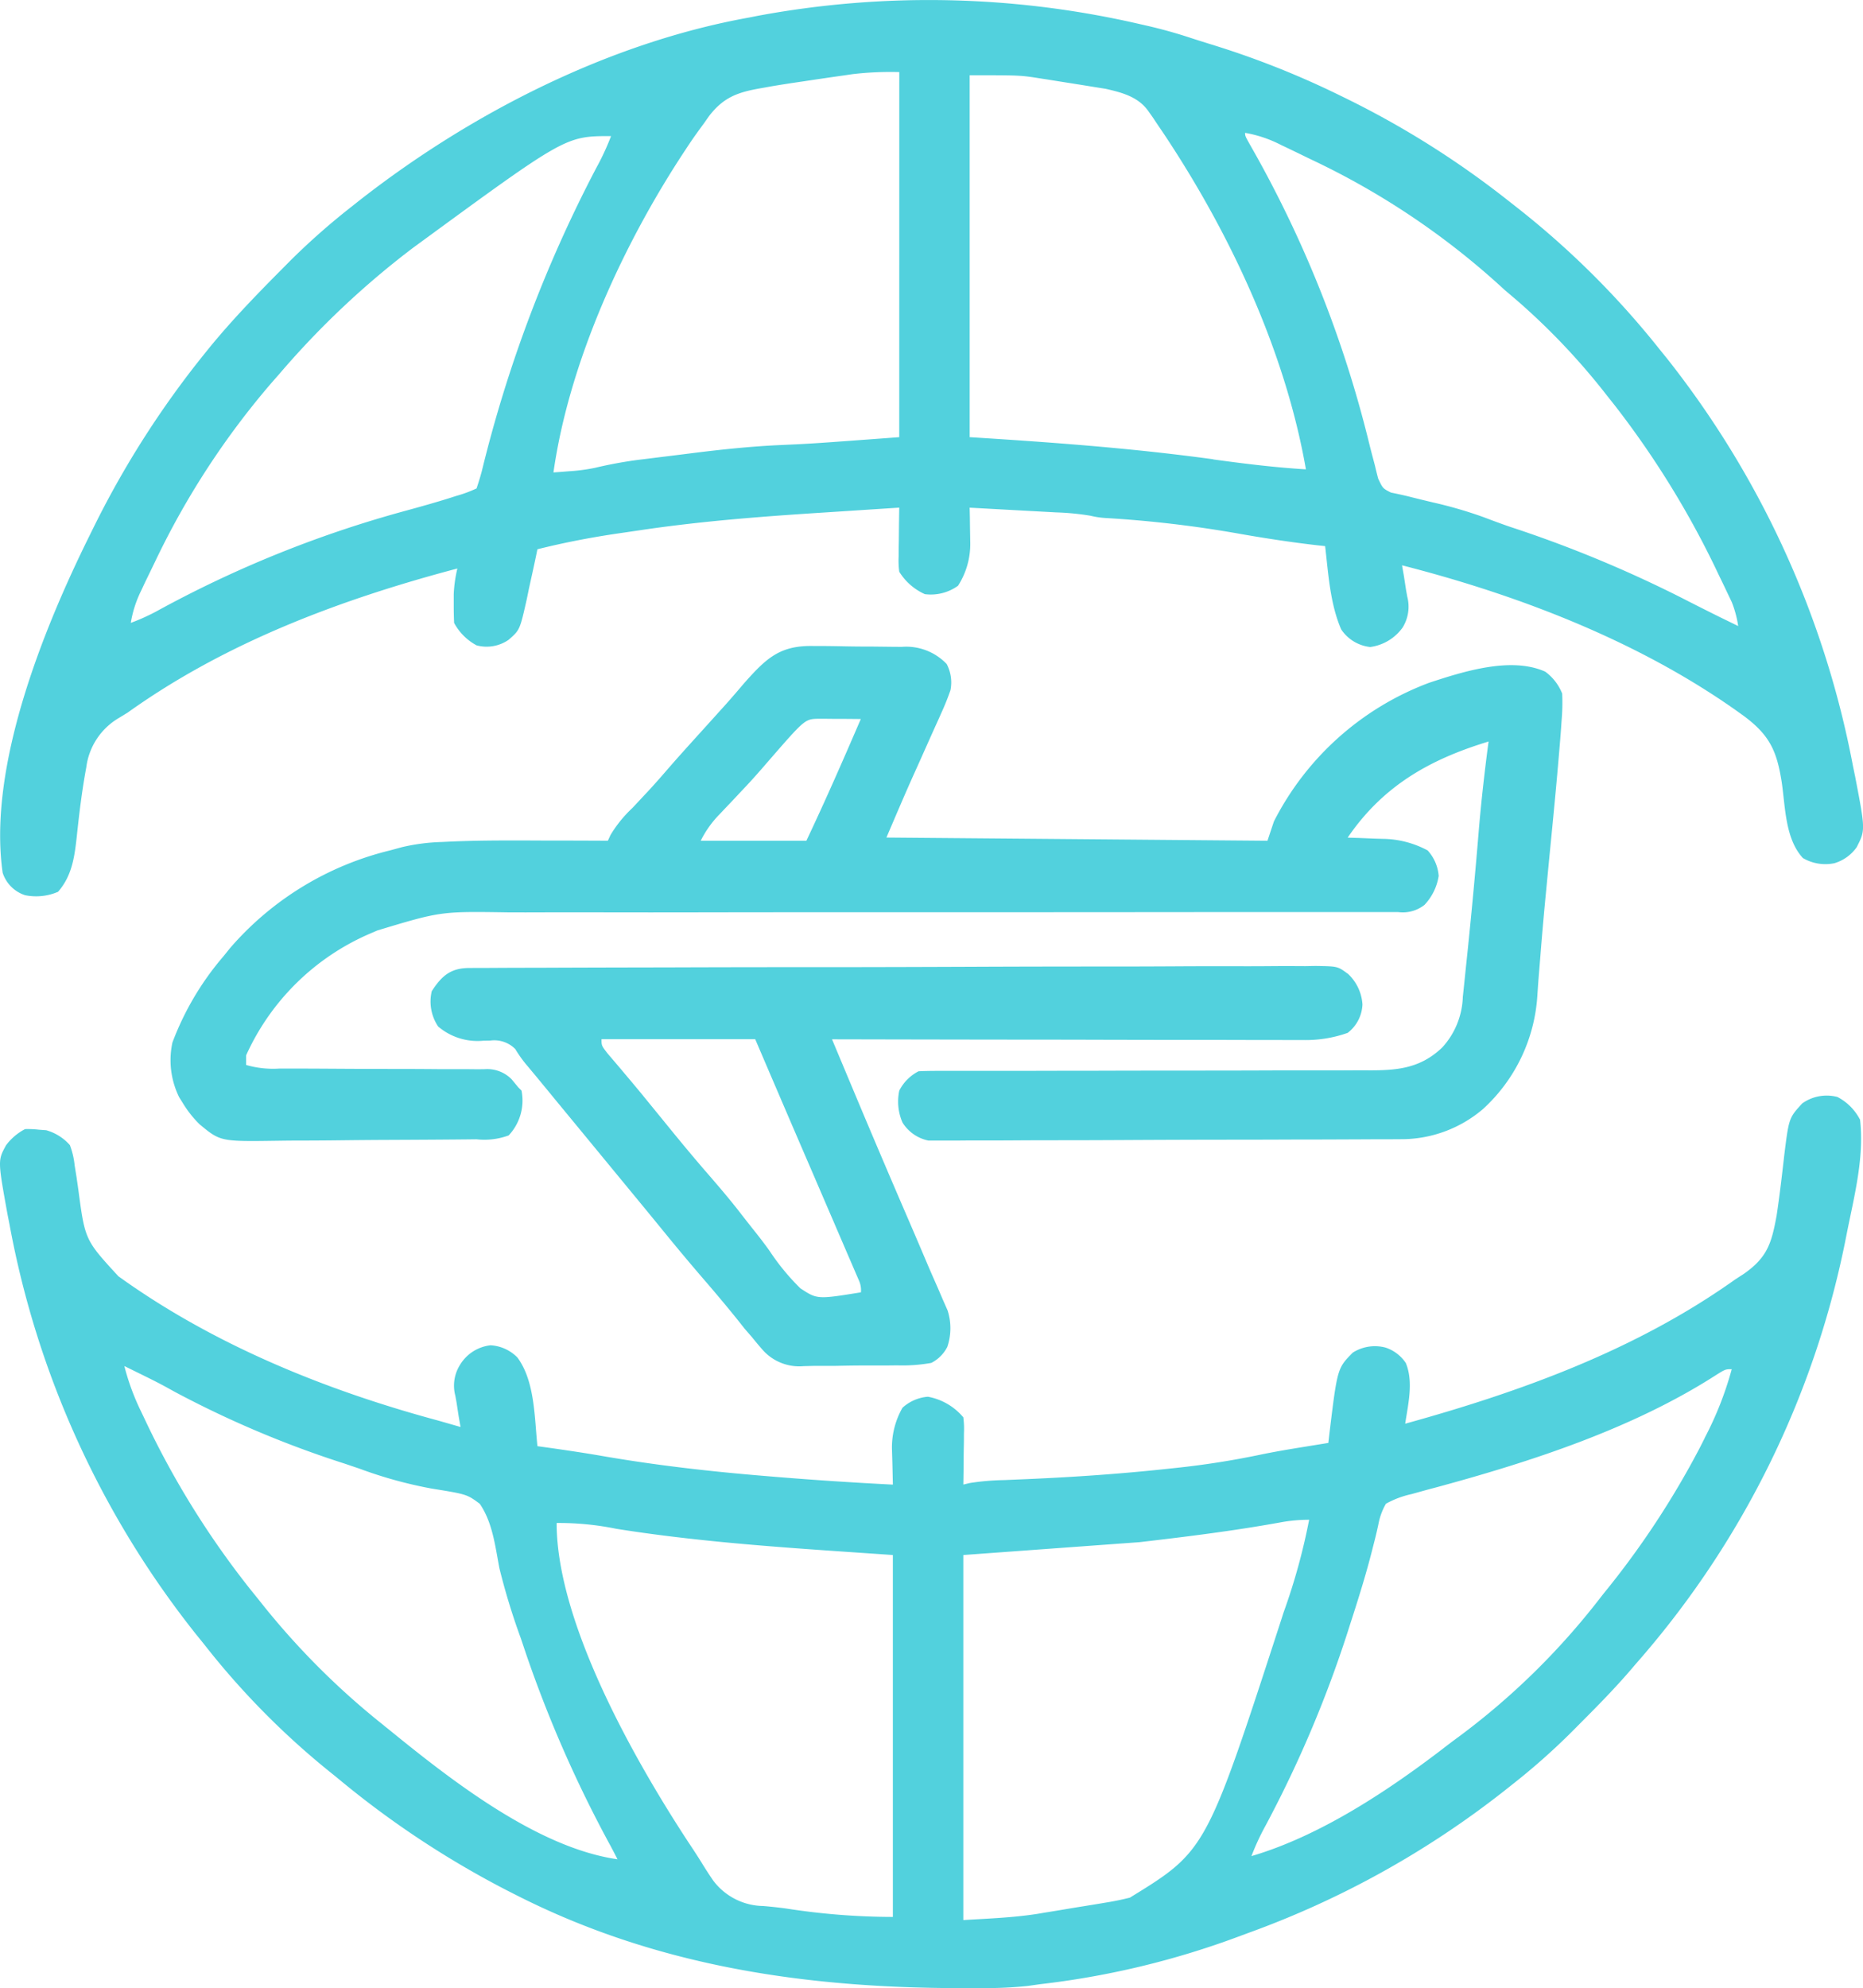 <?xml version="1.0" encoding="UTF-8"?> <svg xmlns="http://www.w3.org/2000/svg" xmlns:xlink="http://www.w3.org/1999/xlink" width="174.109" height="185.755" viewBox="0 0 174.109 185.755"><defs><clipPath id="a"><rect width="174.109" height="185.755" transform="translate(0 0)" fill="#52d1dd"></rect></clipPath></defs><g transform="translate(0 -0.004)"><g transform="translate(0 0.004)" clip-path="url(#a)"><path d="M173.817,686.41a4.946,4.946,0,0,0-2.095-2.095,3.933,3.933,0,0,0-3.292.6c-1.247,1.358-1.247,1.358-1.684,4.863-.211,1.874-.43,3.746-.71,5.611-.468,2.554-.853,3.9-3.038,5.431l-.852.554c-9.249,6.578-19.965,10.463-30.823,13.466.272-1.819.789-3.9.06-5.667a3.637,3.637,0,0,0-1.893-1.443,3.859,3.859,0,0,0-3.067.47c-1.44,1.46-1.44,1.46-2.182,7.559l-.1.877-1.7.275-.717.117c-1.333.215-2.661.44-3.982.715a78.86,78.86,0,0,1-7.885,1.233l-.682.072c-4.39.476-8.776.777-13.187.969l-.749.031-1.41.06a23.157,23.157,0,0,0-3.2.275l-.6.142q.018-1.1.029-2.2c0-.455,0-.455.008-.9.005-.3.01-.6.015-.893s0-.572.006-.853a8.219,8.219,0,0,0-.059-1.433,5.643,5.643,0,0,0-3.311-1.926,4,4,0,0,0-2.375,1.029,7.484,7.484,0,0,0-.979,4.022q.023.685.04,1.369c.005.227.01.448.015.669.009.381.017.751.026,1.122q-5.637-.282-11.258-.748l-.9-.075c-4.994-.415-9.923-.977-14.861-1.826-1.806-.315-3.614-.582-5.429-.836l-.77-.106c-.28-2.653-.23-6.086-1.88-8.294a3.818,3.818,0,0,0-2.5-1.133,3.826,3.826,0,0,0-2.853,1.824,3.647,3.647,0,0,0-.443,2.879l.117.646q.1.649.2,1.3l.173.984q-1.047-.3-2.095-.6c-10.529-2.838-20.994-7.084-29.881-13.481-3.12-3.393-3.12-3.393-3.748-8.121l-.166-1.152-.178-1.105a7.28,7.28,0,0,0-.442-1.876,4.614,4.614,0,0,0-2.21-1.39l-.689-.05a8.748,8.748,0,0,0-1.291-.056A5.2,5.2,0,0,0,.56,688.833c-.768,1.406-.768,1.406.129,6.379l.2,1.018a86.762,86.762,0,0,0,17.433,38.287q.393.485.784.971a73.43,73.43,0,0,0,12.078,12.17l.49.4a87.074,87.074,0,0,0,15.733,10.4l.726.369c13.47,6.868,27.79,8.829,42.728,8.746l.885-.006a36.284,36.284,0,0,0,4.336-.2l1.129-.161a78.79,78.79,0,0,0,18.389-4.394l1.063-.394a85.887,85.887,0,0,0,23.923-13.277l.616-.489a63.074,63.074,0,0,0,5.713-5.047l.8-.807c1.62-1.621,3.216-3.247,4.709-4.986l.454-.532a85.183,85.183,0,0,0,19.542-39.348l.209-1.051c.684-3.4,1.61-6.983,1.2-10.474M36.159,743.269l-.49-.4A71.106,71.106,0,0,1,24.189,731.3q-.392-.488-.787-.974a81.178,81.178,0,0,1-9.986-16.14l-.339-.705a22.141,22.141,0,0,1-1.456-4.027c3.17,1.557,3.17,1.557,4.71,2.409a95.535,95.535,0,0,0,15.87,6.705q.7.237,1.408.477a40.4,40.4,0,0,0,6.726,1.855c3.3.533,3.3.533,4.5,1.422,1.207,1.758,1.444,3.976,1.838,6.027a62.585,62.585,0,0,0,2,6.541l.473,1.407a116.066,116.066,0,0,0,7.918,18q.33.615.643,1.239c-7.589-1.089-15.766-7.563-21.546-12.27m47.282,17.656a65.272,65.272,0,0,1-9.961-.784c-.716-.1-1.428-.174-2.148-.236a5.946,5.946,0,0,1-4.686-2.384c-.373-.541-.725-1.09-1.069-1.65-.422-.685-.865-1.353-1.311-2.023C59.332,746.3,52.02,733.463,52.02,724.117a26.689,26.689,0,0,1,5.574.542c8.573,1.364,17.178,1.845,25.848,2.45Zm22.145-1.8c-.777.194-1.517.346-2.305.47l-.685.115q-.719.119-1.44.234c-.718.114-1.435.235-2.151.356l-1.41.23-.628.106c-2.323.363-4.562.435-6.942.584V727.109l16.459-1.2c4.394-.509,8.765-1.052,13.117-1.837a14.822,14.822,0,0,1,2.743-.258,58.043,58.043,0,0,1-2.394,8.678l-.209.652c-7.015,21.591-7.015,21.591-14.155,25.981m53.735-42.962-.479.948a80.554,80.554,0,0,1-8.966,13.585l-.385.492A67.383,67.383,0,0,1,136.3,744.109c-.518.377-1.026.765-1.533,1.157-5.207,3.979-11.485,8.115-17.812,9.974a22.549,22.549,0,0,1,1.327-2.864,109.867,109.867,0,0,0,7.894-18.795l.212-.656c.675-2.1,1.324-4.193,1.862-6.331l.228-.89q.2-.79.365-1.587a5.947,5.947,0,0,1,.681-1.8,8.764,8.764,0,0,1,2.394-.9l1.58-.438.85-.225c8.772-2.382,18.178-5.443,25.893-10.375,1-.632,1-.632,1.6-.632a31.508,31.508,0,0,1-2.525,6.415" transform="translate(0.001 -581.823)" fill="#52d1dd"></path><path d="M173.437,72.5l-.2-.974a87.6,87.6,0,0,0-17.408-38.076q-.4-.488-.79-.977a80.564,80.564,0,0,0-13.254-13.129l-.811-.637a84.433,84.433,0,0,0-15.088-9.5l-.772-.377a81.883,81.883,0,0,0-11.463-4.557c-.792-.246-1.585-.492-2.373-.75-1.277-.42-2.559-.777-3.868-1.083l-.85-.193a87.512,87.512,0,0,0-35.691-.761l-.818.162C56.92,4.014,44,10.624,33.559,18.814l-.616.489a65.158,65.158,0,0,0-5.724,5.043l-.822.83c-2.352,2.367-4.665,4.755-6.775,7.342l-.444.55A87.508,87.508,0,0,0,8.785,49.353l-.381.773C4.125,58.777-1.088,71.644.324,81.548a3.258,3.258,0,0,0,2.095,2.095A5.17,5.17,0,0,0,5.5,83.325c1.284-1.474,1.529-3.184,1.739-5.063.232-2.193.494-4.4.9-6.565A6.253,6.253,0,0,1,11.1,67.135l.9-.549C21.208,60,31.941,56,42.818,53.119a12.756,12.756,0,0,0-.339,2.407c0,.32,0,.631,0,.941,0,.58.008,1.16.037,1.739A5.164,5.164,0,0,0,44.614,60.3a3.608,3.608,0,0,0,2.995-.52c1.046-.914,1.046-.914,1.691-3.767l.214-1.043c.22-.994.44-1.988.649-2.984l.136-.663c2.5-.625,4.995-1.106,7.542-1.479q.958-.138,1.915-.28c5.681-.854,11.389-1.295,17.12-1.662l1.831-.118q2.7-.177,5.408-.351-.018,1.042-.029,2.084c0,.29-.006.571-.008.853s-.01.564-.015.842,0,.542-.006.809a8.019,8.019,0,0,0,.059,1.4,5.4,5.4,0,0,0,2.394,2.095,4.35,4.35,0,0,0,3.1-.786,7.228,7.228,0,0,0,1.143-3.992c-.007-.4-.014-.8-.021-1.189s-.011-.8-.016-1.205c-.007-.309-.014-.609-.021-.908q1.825.1,3.65.2l1.493.082,2.2.119.7.039a24.073,24.073,0,0,1,3.246.313,7.974,7.974,0,0,0,1.4.212,107.88,107.88,0,0,1,12.575,1.482c2.4.421,4.8.787,7.226,1.067l.732.078c.3,2.577.459,5.378,1.5,7.781a3.744,3.744,0,0,0,2.712,1.646,4.442,4.442,0,0,0,3.032-1.824,3.7,3.7,0,0,0,.432-2.879l-.117-.646q-.1-.649-.2-1.3l-.173-.984c11.16,2.854,22.622,7.287,31.977,14.1,2.4,1.791,3.057,3.274,3.511,6.184.341,2.325.319,5.268,1.975,7.065a4.152,4.152,0,0,0,2.936.486,3.917,3.917,0,0,0,2.093-1.5c.815-1.6.815-1.6-.155-6.649M45.1,44.037c-.144.539-.311,1.071-.487,1.6a11.768,11.768,0,0,1-1.87.692l-.6.193c-1.375.433-2.762.821-4.151,1.2a106.406,106.406,0,0,0-23.322,9.414,19.3,19.3,0,0,1-2.372,1.065,10.646,10.646,0,0,1,.954-2.98l.4-.852.437-.9.453-.935A75.085,75.085,0,0,1,25.461,35.762l.7-.795A79.853,79.853,0,0,1,38.629,23.193l.6-.44C52.944,12.719,52.944,12.719,57.183,12.719a24.041,24.041,0,0,1-1.392,2.995A124.255,124.255,0,0,0,45.1,44.037m39.014-3.188c-8.08.6-8.08.6-11.181.74-2.828.131-5.621.431-8.429.787q-1.209.153-2.418.3l-1.569.195-.714.087a39.567,39.567,0,0,0-4.127.757,17.033,17.033,0,0,1-2.4.317l-.852.068-.625.044c1.477-10.388,6.567-21.429,12.326-30.131l.43-.651c.423-.623.862-1.231,1.309-1.836l.459-.655c1.385-1.807,2.725-2.258,4.928-2.636l.954-.172c1-.169,1.993-.319,2.992-.464l1.019-.153q1.407-.21,2.815-.408l.678-.1a30.246,30.246,0,0,1,4.41-.2Zm29.339,2.065c-7.584-1.039-15.088-1.586-22.755-2.065V7.033c4.72,0,4.72,0,6.62.3l.611.094q.626.1,1.251.2c.633.1,1.266.2,1.9.3l1.231.2,1.1.176c1.548.353,3.063.75,4.009,2.117l.415.588.424.639.461.676c6.235,9.311,11.46,20.427,13.4,31.531-2.911-.176-5.779-.53-8.667-.927m47.271,14.693-.573-.285q-1.477-.736-2.945-1.489a114.863,114.863,0,0,0-16.028-6.627c-.826-.284-1.642-.589-2.46-.9A40.52,40.52,0,0,0,134,46.947c-.75-.179-1.5-.359-2.246-.549-.559-.139-1.123-.258-1.687-.374-.762-.387-.762-.387-1.191-1.3q-.161-.6-.3-1.205l-.178-.673q-.2-.743-.383-1.488a107.64,107.64,0,0,0-11.049-27.709c-.528-.934-.528-.934-.528-1.233a11.623,11.623,0,0,1,3.351,1.129l.533.253q.856.409,1.708.825l.591.287a71.58,71.58,0,0,1,18.057,12.17q.55.47,1.1.935a63.034,63.034,0,0,1,8.473,8.94l.722.909a84.732,84.732,0,0,1,9.752,15.9l.436.9.405.852.361.758a10.112,10.112,0,0,1,.593,2.222Z" transform="translate(-0.075 -0.004)" fill="#52d1dd"></path><path d="M354.826,603.872c-.927-.681-.927-.681-3-.713l-.96.017c-1.087-.007-2.172-.011-3.259,0q-1.5.013-3.006.008-2.946-.008-5.892.01-3.46.02-6.92.018-6.161,0-12.322.027-6,.025-12,.033h-3.729q-5.743,0-11.485.019l-3.456.008q-3.67.006-7.34.019l-2.442.01q-1.708,0-3.416.009l-1.024.006h-.966l-.877.007c-1.727.006-2.569.737-3.495,2.174a4.184,4.184,0,0,0,.6,3.292,5.672,5.672,0,0,0,4.227,1.328l.637-.011a2.758,2.758,0,0,1,2.346.793,11.5,11.5,0,0,0,.985,1.4l.471.562.5.6,1.082,1.313.573.7,2.731,3.314,3.159,3.836.552.67,1.088,1.321q1.372,1.664,2.737,3.335,1.845,2.27,3.754,4.483c1.094,1.268,2.168,2.547,3.217,3.853l.575.727.7.807c.335.418.68.827,1.033,1.229a4.568,4.568,0,0,0,3.784,1.474l.9-.023q.96,0,1.92,0c1-.021,2-.04,3-.039q.986,0,1.972,0l.943-.011a15.33,15.33,0,0,0,3.2-.23,3.416,3.416,0,0,0,1.5-1.5,5.433,5.433,0,0,0,.026-3.4L317,634.33l-.507-1.182c-.29-.656-.58-1.311-.862-1.97q-.958-2.261-1.931-4.516-2.5-5.787-4.938-11.6l-.535-1.278-1.58-3.771q8.548.02,17.1.03,4.157,0,8.313.013,3.65.009,7.3.013,1.929,0,3.858,0,1.844.006,3.687.008h1.363l1.283.006,1.184,0a11.769,11.769,0,0,0,4.1-.67,3.519,3.519,0,0,0,1.384-2.656,4.28,4.28,0,0,0-1.384-2.889m-47.969,23.351q.618,1.431,1.233,2.864l.382.882.347.808.306.709a2.231,2.231,0,0,1,.214,1.171c-4.08.66-4.08.66-5.657-.373a21.434,21.434,0,0,1-2.881-3.5c-.54-.762-1.116-1.491-1.7-2.222-.408-.513-.809-1.03-1.21-1.548-1-1.274-2.056-2.5-3.115-3.72-1.363-1.576-2.682-3.184-3.994-4.8l-1.328-1.627-.662-.811q-.763-.925-1.538-1.838l-.419-.5q-.588-.693-1.179-1.383c-.56-.728-.56-.728-.56-1.327h14.364c1.4,3.273,1.4,3.273,1.9,4.435q1.445,3.375,2.9,6.746.864,2,1.726,4.009.434,1.009.87,2.017" transform="translate(-228.889 -512.91)" fill="#52d1dd"></path><path d="M236.677,407.8a4.658,4.658,0,0,0-1.582-2.032c-3.209-1.432-7.671,0-10.838,1.04a26.826,26.826,0,0,0-14.514,12.962l-.6,1.8-35.611-.3c.871-2.033,1.729-4.064,2.638-6.078q.263-.582.524-1.165.42-.942.841-1.884t.86-1.909l.269-.606c.325-.706.595-1.385.853-2.123a3.694,3.694,0,0,0-.355-2.45,5.23,5.23,0,0,0-4.2-1.6l-.846-.006-1.794-.02c-.938,0-1.875-.006-2.813-.026q-.92-.02-1.84-.026l-.885,0c-3.217-.093-4.486,1.153-6.55,3.472-.561.661-1.124,1.318-1.7,1.965l-.675.747-.687.762c-1.3,1.445-2.62,2.88-3.9,4.347-.663.766-1.326,1.531-2.017,2.274l-.477.509L149.8,418.5a11.811,11.811,0,0,0-2.049,2.524l-.251.543q-2.1-.009-4.2-.015l-1.743,0c-2.962-.014-5.923-.033-8.883.1l-.7.034a18.492,18.492,0,0,0-3.721.483l-1.1.3a28.738,28.738,0,0,0-14.949,9.114l-.613.761a26.82,26.82,0,0,0-4.788,8.08,7.831,7.831,0,0,0,.627,5.1l.421.677a10.115,10.115,0,0,0,1.491,1.861c1.95,1.615,1.95,1.615,7.338,1.537q.855-.013,1.71-.017,2.248,0,4.5-.03,1.86-.022,3.721-.031,2.252-.009,4.5-.023l.859-.006q1.244-.008,2.487-.021l.757-.009a6.563,6.563,0,0,0,3.014-.362,4.746,4.746,0,0,0,1.2-4.19l-.3-.3-.625-.755a3.187,3.187,0,0,0-2.51-.943l-.632.009c-.709-.008-1.418-.015-2.127-.012q-.76,0-1.52,0-2-.018-3.991-.019-2.868,0-5.736-.02c-1.027-.006-2.054-.013-3.081-.014l-1.449,0-.674,0a9.111,9.111,0,0,1-3.091-.337v-.9a22.42,22.42,0,0,1,11.57-11.369l.7-.3c5.916-1.784,5.916-1.784,12.167-1.69q1.67.009,3.34,0,2.9-.009,5.8,0,4.224.009,8.447,0,6.852-.013,13.7-.011,6.67,0,13.34,0h.833q4.51,0,9.019-.008h.8l3.168,0q4.629-.006,9.259-.005,2.926,0,5.852,0,1.687,0,3.375,0,1.565,0,3.131,0l1.137,0,1.073,0,.973,0a3.265,3.265,0,0,0,2.44-.673,5.059,5.059,0,0,0,1.328-2.712,4,4,0,0,0-1.029-2.375,9.034,9.034,0,0,0-4.194-1.083l-.725-.021-1.458-.06-1.1-.034c3.3-4.838,7.671-7.313,13.167-8.978-.363,2.752-.678,5.5-.91,8.266q-.465,5.658-1.047,11.3l-.157,1.491q-.108,1.069-.221,2.138l-.07.656a7.329,7.329,0,0,1-1.913,4.721c-2.064,1.985-4.251,2.166-7.02,2.147q-.655,0-1.31,0-1.791.013-3.581.009-1.9-.005-3.8,0-3.593.016-7.185.015-5.329,0-10.657.018l-1.58,0-.78,0q-2.288.007-4.577.009l-2.892,0-1.341,0-1.278,0-1.158,0c-.6,0-1.2.009-1.792.037a4.151,4.151,0,0,0-1.8,1.8,4.879,4.879,0,0,0,.3,2.993,3.733,3.733,0,0,0,2.411,1.681l1.041,0c.614,0,1.228.007,1.842,0q.674-.008,1.349-.008,1.838.005,3.676-.007,1.955-.014,3.909-.014,3.273,0,6.546-.019,4.654-.026,9.307-.032,3.247,0,6.495-.015l1.562,0q2.267-.007,4.535-.017l1.382-.007,1.311,0,1.2-.008a11.751,11.751,0,0,0,7.678-2.814,15.664,15.664,0,0,0,5.088-10.647c.038-.562.076-1.123.12-1.684q.079-.962.157-1.924.233-2.973.521-5.94l.1-1.038q.2-2.111.409-4.221c.221-2.266.439-4.533.635-6.8l.075-.885c.071-.827.14-1.655.2-2.483.017-.254.034-.5.051-.747a18.953,18.953,0,0,0,.049-2.456M166.052,421.57h-9.875a9.6,9.6,0,0,1,1.763-2.475l.491-.521.515-.539L160,416.912l.509-.54c.7-.75,1.372-1.522,2.042-2.3,3.368-3.872,3.368-3.872,4.642-3.9q.71,0,1.42.01l.731,0q.9.005,1.794.015c-1.644,3.816-3.307,7.617-5.087,11.372" transform="translate(-90.69 -343.018)" fill="#52d1dd"></path></g></g></svg> 
